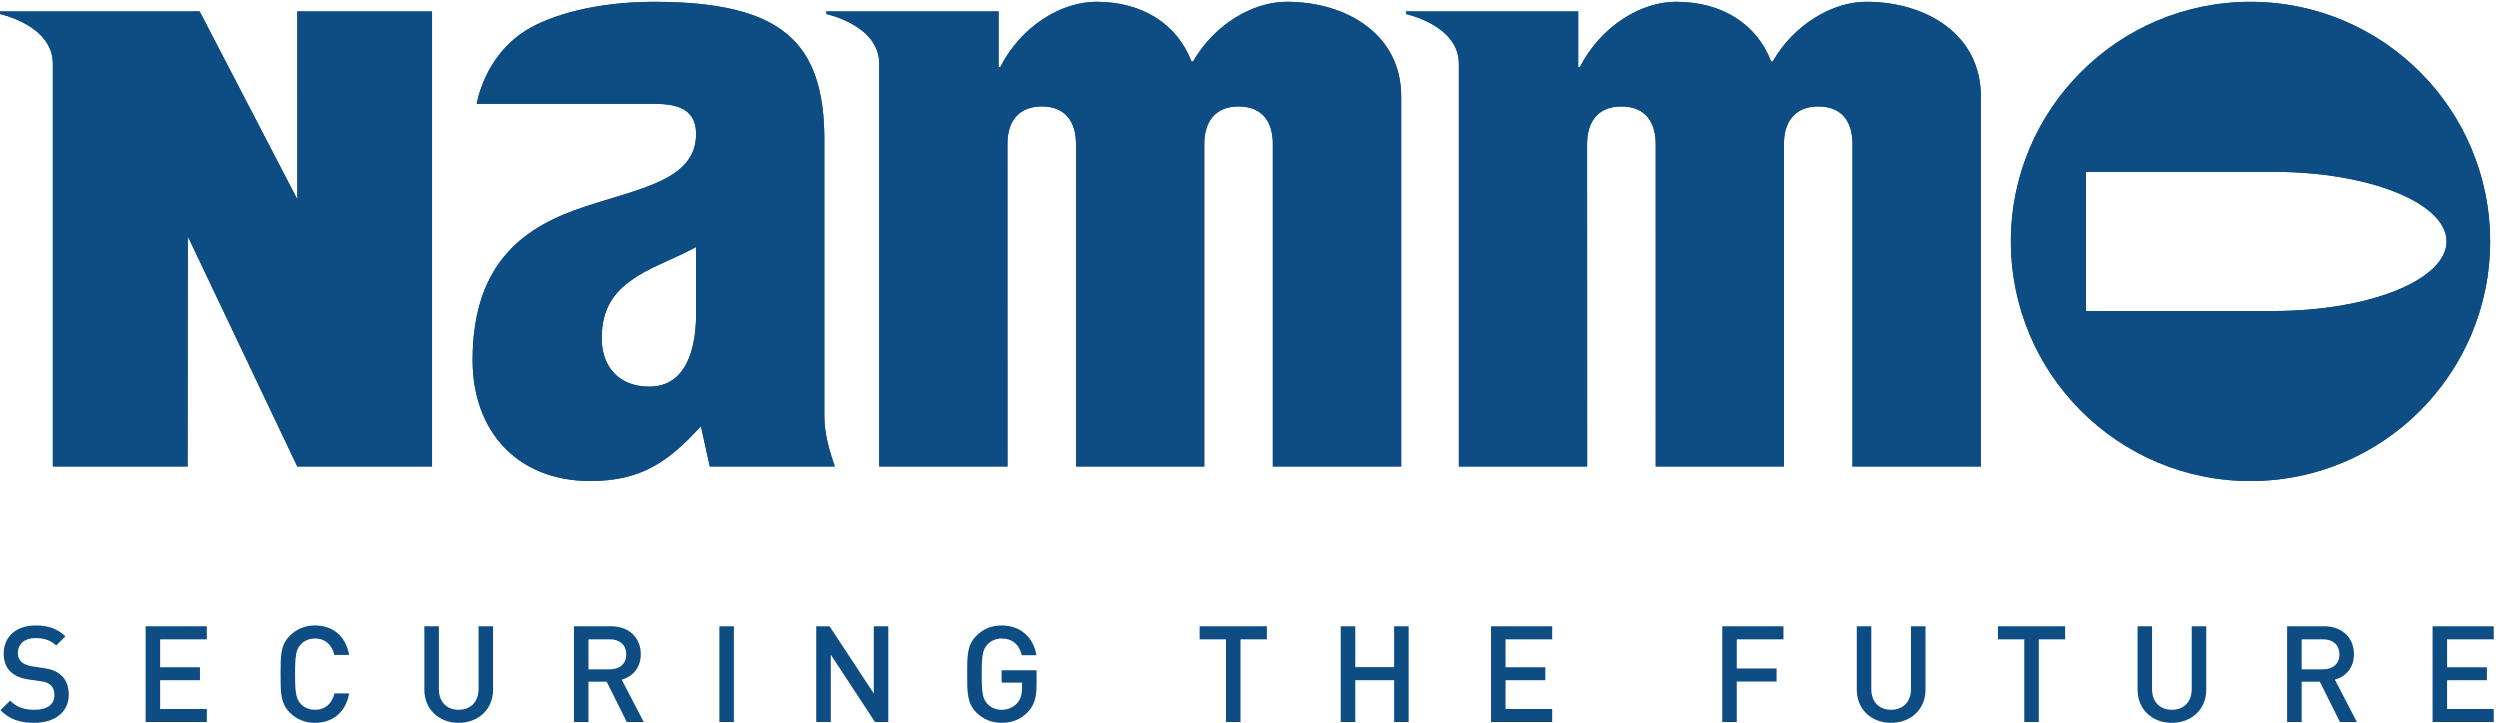 <?xml version="1.0" encoding="UTF-8" standalone="no"?>
<!-- Created with Inkscape (http://www.inkscape.org/) -->

<svg
   version="1.1"
   id="svg1"
   width="763.107"
   height="220.64"
   viewBox="0 0 763.107 220.64"
   xmlns="http://www.w3.org/2000/svg"
   xmlns:svg="http://www.w3.org/2000/svg">
  <defs
     id="defs1" />
  <g
     id="g1">
    <g
       id="group-R5">
      <path
         id="path2"
         d="m 1094.15,1420.55 c 0,0 16.34,108.35 113.11,168.7 57.05,35.6 162.7,65.52 292.31,65.52 290.76,0 392.36,-88.82 392.36,-316.54 V 703.129 c 0,-38.887 11.12,-77.77 24.03,-114.801 H 1629 l -20.38,92.578 C 1534.56,599.441 1471.57,555 1354.97,555 c -166.6,0 -270.35,112.969 -270.35,277.738 0,230.802 127.78,309.202 257.38,351.812 127.74,42.58 255.51,61.33 255.51,166.64 0,52.41 -35.05,69.36 -94.33,69.36 z m 503.36,-328.59 c -59.22,-31.47 -111.1,-48.14 -148.14,-75.91 -37.02,-25.917 -68.51,-62.96 -68.51,-133.308 0,-64.812 38.94,-111.117 109.27,-111.117 87.02,0 105.54,90.727 107.38,157.406 v 162.929"
         style="fill:#0d4d84;fill-opacity:1;fill-rule:nonzero;stroke:none"
         transform="matrix(0.133,0,0,-0.133,0,220.64)" />
      <path
         id="path3"
         d="m 1891.96,703.16 v 635.07 c 0,227.73 -101.6,316.55 -392.31,316.55 -129.63,0 -235.29,-29.92 -292.37,-65.53 -96.74,-60.35 -113.13,-168.7 -113.13,-168.7 h 409.09 c 59.24,0 94.33,-16.94 94.33,-69.35 0,-105.32 -127.78,-124.06 -255.54,-166.64 -129.61,-42.61 -257.38,-121.01 -257.38,-351.83 0,-164.761 103.72,-277.73 270.37,-277.73 116.63,0 179.61,44.469 253.66,125.906 l 20.35,-92.547 h 287.01 c -12.97,37 -24.08,75.883 -24.08,114.801 m -294.39,225.891 c -1.84,-66.684 -20.39,-157.395 -107.39,-157.395 -70.36,0 -109.24,46.278 -109.24,111.094 0,70.355 31.47,107.41 68.52,133.31 36.99,27.76 88.88,44.44 148.11,75.92 V 929.051"
         style="fill:#0d4d84;fill-opacity:1;fill-rule:nonzero;stroke:none"
         transform="matrix(0.133,0,0,-0.133,0,220.64)" />
      <path
         id="path4"
         d="M 121.27,1512.91 C 121.27,1601.04 0,1626.75 0,1626.75 v 5.98 h 458.242 l 224.266,-431.52 -0.164,431.52 H 991.547 V 588.328 H 682.344 L 431.055,1116.48 430.527,588.328 H 121.27 v 924.582"
         style="fill:#0d4d84;fill-opacity:1;fill-rule:nonzero;stroke:none"
         transform="matrix(0.133,0,0,-0.133,0,220.64)" />
      <path
         id="path5"
         d="M 121.27,1512.9 C 121.27,1601.02 0,1626.72 0,1626.72 v 5.98 h 458.242 l 224.238,-431.5 -0.136,431.5 H 991.547 V 588.328 H 682.289 L 431.082,1116.47 430.527,588.328 H 121.27 V 1512.9"
         style="fill:#0d4d84;fill-opacity:1;fill-rule:nonzero;stroke:none"
         transform="matrix(0.133,0,0,-0.133,0,220.64)" />
      <path
         id="path6"
         d="m 2952.88,1654.85 c -76.09,0 -165.05,-50.54 -214.78,-137.03 h -3.72 c -33.33,87.03 -113.71,137.03 -218.51,137.03 -79.8,0 -172.18,-55.62 -220.32,-150.05 h -3.83 v 127.93 h -395.17 v -5.98 c 0,0 121.27,-25.7 121.27,-113.84 V 588.328 h 294.37 l -0.11,740.642 c 0,47.29 22.21,85.64 78.83,85.64 56.6,0 78.55,-38.35 78.55,-85.64 l 0.16,-740.642 h 294.24 v 740.642 c 0,47.29 22.36,85.64 78.99,85.64 56.6,0 78.36,-38.35 78.36,-85.64 V 588.328 h 294.59 v 849.902 c 0,140.7 -124.06,216.62 -262.92,216.62"
         style="fill:#0d4d84;fill-opacity:1;fill-rule:nonzero;stroke:none"
         transform="matrix(0.133,0,0,-0.133,0,220.64)" />
      <path
         id="path7"
         d="m 2952.95,1654.82 c -76.1,0 -165.04,-50.52 -214.68,-137 h -3.78 c -33.27,87.01 -113.66,137 -218.48,137 -79.83,0 -172.21,-55.61 -220.38,-150.03 h -3.83 v 127.91 h -395.17 v -5.98 c 0,0 121.3,-25.7 121.3,-113.82 V 588.328 h 294.37 l -0.14,740.622 c 0,47.3 22.24,85.65 78.85,85.65 56.61,0 78.53,-38.35 78.53,-85.65 l 0.14,-740.622 h 294.28 v 740.622 c 0,47.3 22.42,85.65 78.86,85.65 56.72,0 78.39,-38.35 78.39,-85.65 V 588.328 h 294.59 v 849.852 c 0,140.72 -124,216.64 -262.85,216.64"
         style="fill:#0d4d84;fill-opacity:1;fill-rule:nonzero;stroke:none"
         transform="matrix(0.133,0,0,-0.133,0,220.64)" />
      <path
         id="path8"
         d="m 4283.31,1654.85 c -76.08,0 -165.04,-50.54 -214.79,-137.03 h -3.72 c -33.3,87.03 -113.66,137.03 -218.49,137.03 -79.8,0 -172.18,-55.62 -220.32,-150.05 h -3.83 v 127.93 H 3227 v -5.98 c 0,0 121.24,-25.7 121.24,-113.84 V 588.328 h 294.39 l -0.11,740.642 c 0,47.29 22.22,85.64 78.83,85.64 56.6,0 78.55,-38.35 78.55,-85.64 l 0.16,-740.642 h 294.24 v 740.642 c 0,47.29 22.33,85.64 78.99,85.64 56.62,0 78.35,-38.35 78.35,-85.64 V 588.328 h 294.58 v 849.902 c 0,140.7 -124.03,216.62 -262.91,216.62"
         style="fill:#0d4d84;fill-opacity:1;fill-rule:nonzero;stroke:none"
         transform="matrix(0.133,0,0,-0.133,0,220.64)" />
      <path
         id="path9"
         d="m 4283.23,1654.82 c -76.08,0 -165.04,-50.52 -214.68,-137 h -3.78 c -33.27,87.01 -113.66,137 -218.49,137 -79.88,0 -172.13,-55.61 -220.47,-150.03 H 3622 v 127.91 h -395.12 v -5.98 c 0,0 121.22,-25.7 121.22,-113.82 V 588.328 h 294.56 l -0.24,740.622 c 0,47.3 22.18,85.65 78.87,85.65 56.69,0 78.64,-38.35 78.64,-85.65 V 588.328 h 294.31 v 740.622 c 0,47.3 22.44,85.65 78.89,85.65 56.69,0 78.36,-38.35 78.36,-85.65 V 588.328 h 294.59 v 849.852 c 0,140.72 -124,216.64 -262.85,216.64"
         style="fill:#0d4d84;fill-opacity:1;fill-rule:nonzero;stroke:none"
         transform="matrix(0.133,0,0,-0.133,0,220.64)" />
      <path
         id="path10"
         d="m 4615.04,1104.86 c 0,303.7 246.24,549.91 549.92,549.91 303.67,0 549.93,-246.21 549.93,-549.91 0,-303.708 -246.26,-549.911 -549.93,-549.911 -303.68,0 -549.92,246.203 -549.92,549.911 m 602.99,159.69 H 4787.34 V 945.172 h 430.27 0.42 c 219.24,0 396.87,71.508 396.87,159.688 0,88.18 -177.63,159.69 -396.87,159.69"
         style="fill:#0d4d84;fill-opacity:1;fill-rule:nonzero;stroke:none"
         transform="matrix(0.133,0,0,-0.133,0,220.64)" />
      <path
         id="path11"
         d="M 78.883,0 C 45.828,0 22.105,7.719 1.082,29 L 23.324,50.922 c 16.008,-16.062 33.586,-20.941 56.168,-20.941 28.719,0 45.387,12.328 45.387,33.629 0,9.59 -2.774,17.562 -8.691,22.84 -5.504,5.191 -11.114,7.391 -24.055,9.25 L 66.211,99.391 C 48.301,101.859 34.137,108.031 24.551,117 13.746,127.16 8.5,141.051 8.5,158.969 c 0,38.25 27.77,64.531 73.492,64.531 28.973,0 49.332,-7.422 68.192,-25 L 128.852,177.531 C 115.293,190.41 99.551,194.5 81.043,194.5 c -25.938,0 -40.129,-14.871 -40.129,-34.328 0,-8 2.445,-15.113 8.328,-20.344 5.531,-5 14.527,-8.656 24.699,-10.156 l 25.023,-3.731 c 20.324,-3.07 31.773,-8.019 40.996,-16.359 C 152.016,99.09 157.852,83.34 157.852,64.531 157.852,24.121 124.879,0 78.883,0"
         style="fill:#0d4d84;fill-opacity:1;fill-rule:nonzero;stroke:none"
         transform="matrix(0.133,0,0,-0.133,0,220.64)" />
      <path
         id="path12"
         d="M 334.199,221.641 V 1.871 H 474.633 V 31.82 H 367.527 v 66.078 h 91.395 V 127.5 h -91.395 v 64.18 h 107.106 v 29.961 H 334.199"
         style="fill:#0d4d84;fill-opacity:1;fill-rule:nonzero;stroke:none"
         transform="matrix(0.133,0,0,-0.133,0,220.64)" />
      <path
         id="path13"
         d="m 722.895,0 c -22.829,0 -42.61,8.359 -57.739,23.48 -21.582,21.609 -21.226,46 -21.226,88.269 0,42.27 -0.356,66.672 21.226,88.27 15.129,15.121 34.91,23.48 57.739,23.48 40.414,0 70.636,-23.809 78.359,-67.621 h -33.941 c -5.219,22.199 -20.051,37.652 -44.418,37.652 -12.942,0 -24.668,-4.89 -32.411,-13.281 -10.777,-11.75 -13.254,-24.371 -13.254,-68.5 0,-44.129 2.477,-56.801 13.254,-68.488 7.743,-8.402 19.469,-13.281 32.411,-13.281 24.367,0 39.503,15.418 44.746,37.641 h 33.613 C 793.867,23.781 762.723,0 722.895,0"
         style="fill:#0d4d84;fill-opacity:1;fill-rule:nonzero;stroke:none"
         transform="matrix(0.133,0,0,-0.133,0,220.64)" />
      <path
         id="path14"
         d="m 1052.6,0 c -44.75,0 -78.666,30.621 -78.666,75.981 V 221.641 h 33.326 V 77.481 c 0,-29.309 17.9,-47.5 45.34,-47.5 27.44,0 45.71,18.191 45.71,47.5 V 221.641 h 33.31 V 75.981 C 1131.62,30.621 1097.37,0 1052.6,0"
         style="fill:#0d4d84;fill-opacity:1;fill-rule:nonzero;stroke:none"
         transform="matrix(0.133,0,0,-0.133,0,220.64)" />
      <path
         id="path15"
         d="m 1438.55,1.871 -46.3,92.578 h -41.64 V 1.871 h -33.33 V 221.641 h 85.19 c 41.66,0 68.19,-26.903 68.19,-64.231 0,-31.461 -19.15,-51.551 -43.83,-58.32 L 1477.41,1.871 Z M 1399.97,191.691 h -49.36 v -68.832 h 49.36 c 22.24,0 37.32,12.641 37.32,34.282 0,21.55 -15.08,34.55 -37.32,34.55"
         style="fill:#0d4d84;fill-opacity:1;fill-rule:nonzero;stroke:none"
         transform="matrix(0.133,0,0,-0.133,0,220.64)" />
      <path
         id="path16"
         d="m 1651.03,1.871 h 33.28 V 221.641 h -33.28 V 1.871"
         style="fill:#0d4d84;fill-opacity:1;fill-rule:nonzero;stroke:none"
         transform="matrix(0.133,0,0,-0.133,0,220.64)" />
      <path
         id="path17"
         d="M 2005.38,221.641 V 67.34 L 1903.88,221.641 H 1873.3 V 1.871 h 33.38 V 156.5 L 2008.18,1.871 h 30.53 V 221.641 h -33.33"
         style="fill:#0d4d84;fill-opacity:1;fill-rule:nonzero;stroke:none"
         transform="matrix(0.133,0,0,-0.133,0,220.64)" />
      <path
         id="path18"
         d="M 2359.21,25.012 C 2342.55,7.43 2321.88,0 2298.69,0 c -22.84,0 -42.55,8.371 -57.67,23.48 -21.64,21.609 -21.3,45.988 -21.3,88.281 0,42.258 -0.34,66.648 21.3,88.258 15.12,15.109 34.25,23.468 57.67,23.468 46.63,0 73.77,-30.609 80,-68.238 h -33.7 c -5.5,24.109 -21.55,38.281 -46.3,38.281 -12.95,0 -24.64,-5.25 -32.33,-13.609 -10.86,-11.703 -13.28,-24.031 -13.28,-68.16 0,-44.153 2.42,-56.813 13.28,-68.5 7.69,-8.391 19.38,-13.281 32.33,-13.281 14.52,0 27.22,5.559 35.86,15.41 8,9.281 11.08,20.371 11.08,34.559 v 12.359 h -46.94 v 28.332 h 80.3 V 87.059 c 0,-28.418 -5.26,-46.609 -19.78,-62.047"
         style="fill:#0d4d84;fill-opacity:1;fill-rule:nonzero;stroke:none"
         transform="matrix(0.133,0,0,-0.133,0,220.64)" />
      <path
         id="path19"
         d="M 2753.24,221.641 V 191.68 h 60.47 V 1.871 h 33.33 V 191.68 h 60.49 v 29.961 h -154.29"
         style="fill:#0d4d84;fill-opacity:1;fill-rule:nonzero;stroke:none"
         transform="matrix(0.133,0,0,-0.133,0,220.64)" />
      <path
         id="path20"
         d="m 3199.63,221.641 v -93.832 h -89.19 v 93.832 h -33.38 V 1.871 h 33.38 V 97.898 h 89.19 V 1.871 h 33.32 V 221.641 h -33.32"
         style="fill:#0d4d84;fill-opacity:1;fill-rule:nonzero;stroke:none"
         transform="matrix(0.133,0,0,-0.133,0,220.64)" />
      <path
         id="path21"
         d="M 3421.98,221.641 V 1.871 h 140.4 V 31.82 h -107.07 v 66.078 h 91.35 V 127.5 h -91.35 v 64.18 h 107.07 v 29.961 h -140.4"
         style="fill:#0d4d84;fill-opacity:1;fill-rule:nonzero;stroke:none"
         transform="matrix(0.133,0,0,-0.133,0,220.64)" />
      <path
         id="path22"
         d="M 3952.72,221.641 V 1.871 h 33.25 V 94.781 h 91.42 V 124.73 h -91.42 v 66.95 h 107.16 v 29.961 h -140.41"
         style="fill:#0d4d84;fill-opacity:1;fill-rule:nonzero;stroke:none"
         transform="matrix(0.133,0,0,-0.133,0,220.64)" />
      <path
         id="path23"
         d="m 4340.14,0 c -44.77,0 -78.71,30.621 -78.71,75.981 V 221.641 h 33.33 V 77.481 c 0,-29.309 17.94,-47.5 45.38,-47.5 27.5,0 45.69,18.191 45.69,47.5 V 221.641 h 33.33 V 75.981 C 4419.16,30.621 4384.87,0 4340.14,0"
         style="fill:#0d4d84;fill-opacity:1;fill-rule:nonzero;stroke:none"
         transform="matrix(0.133,0,0,-0.133,0,220.64)" />
      <path
         id="path24"
         d="M 4585.39,221.641 V 191.68 h 60.43 V 1.871 h 33.31 V 191.68 h 60.48 v 29.961 h -154.22"
         style="fill:#0d4d84;fill-opacity:1;fill-rule:nonzero;stroke:none"
         transform="matrix(0.133,0,0,-0.133,0,220.64)" />
      <path
         id="path25"
         d="m 4984.5,0 c -44.81,0 -78.67,30.621 -78.67,75.981 V 221.641 h 33.25 V 77.481 c 0,-29.309 17.92,-47.5 45.42,-47.5 27.47,0 45.63,18.191 45.63,47.5 V 221.641 h 33.36 V 75.981 C 5063.49,30.621 5029.18,0 4984.5,0"
         style="fill:#0d4d84;fill-opacity:1;fill-rule:nonzero;stroke:none"
         transform="matrix(0.133,0,0,-0.133,0,220.64)" />
      <path
         id="path26"
         d="m 5370.36,1.871 -46.25,92.578 h -41.64 V 1.871 h -33.38 V 221.641 h 85.18 c 41.67,0 68.2,-26.903 68.2,-64.231 0,-31.461 -19.16,-51.551 -43.75,-58.32 l 50.52,-97.219 z m -38.5,189.82 h -49.39 v -68.832 h 49.39 c 22.17,0 37.28,12.641 37.28,34.282 0,21.55 -15.11,34.55 -37.28,34.55"
         style="fill:#0d4d84;fill-opacity:1;fill-rule:nonzero;stroke:none"
         transform="matrix(0.133,0,0,-0.133,0,220.64)" />
      <path
         id="path27"
         d="M 5582.92,221.641 V 1.871 h 140.36 V 31.82 h -107.07 v 66.078 h 91.34 V 127.5 h -91.34 v 64.18 h 107.07 v 29.961 h -140.36"
         style="fill:#0d4d84;fill-opacity:1;fill-rule:nonzero;stroke:none"
         transform="matrix(0.133,0,0,-0.133,0,220.64)" />
      <path
         id="path28"
         d="m 5164.98,1654.75 c -303.68,0 -549.85,-246.19 -549.85,-549.9 0,-303.698 246.17,-549.901 549.85,-549.901 303.66,0 550.1,246.203 550.1,549.901 0,303.71 -246.44,549.9 -550.1,549.9 m 53.16,-709.574 h -0.5 -430.17 v 319.364 h 430.67 c 219.25,0 396.89,-71.49 396.89,-159.69 0,-88.19 -177.64,-159.674 -396.89,-159.674"
         style="fill:#0d4d84;fill-opacity:1;fill-rule:nonzero;stroke:none"
         transform="matrix(0.133,0,0,-0.133,0,220.64)" />
    </g>
  </g>
</svg>
